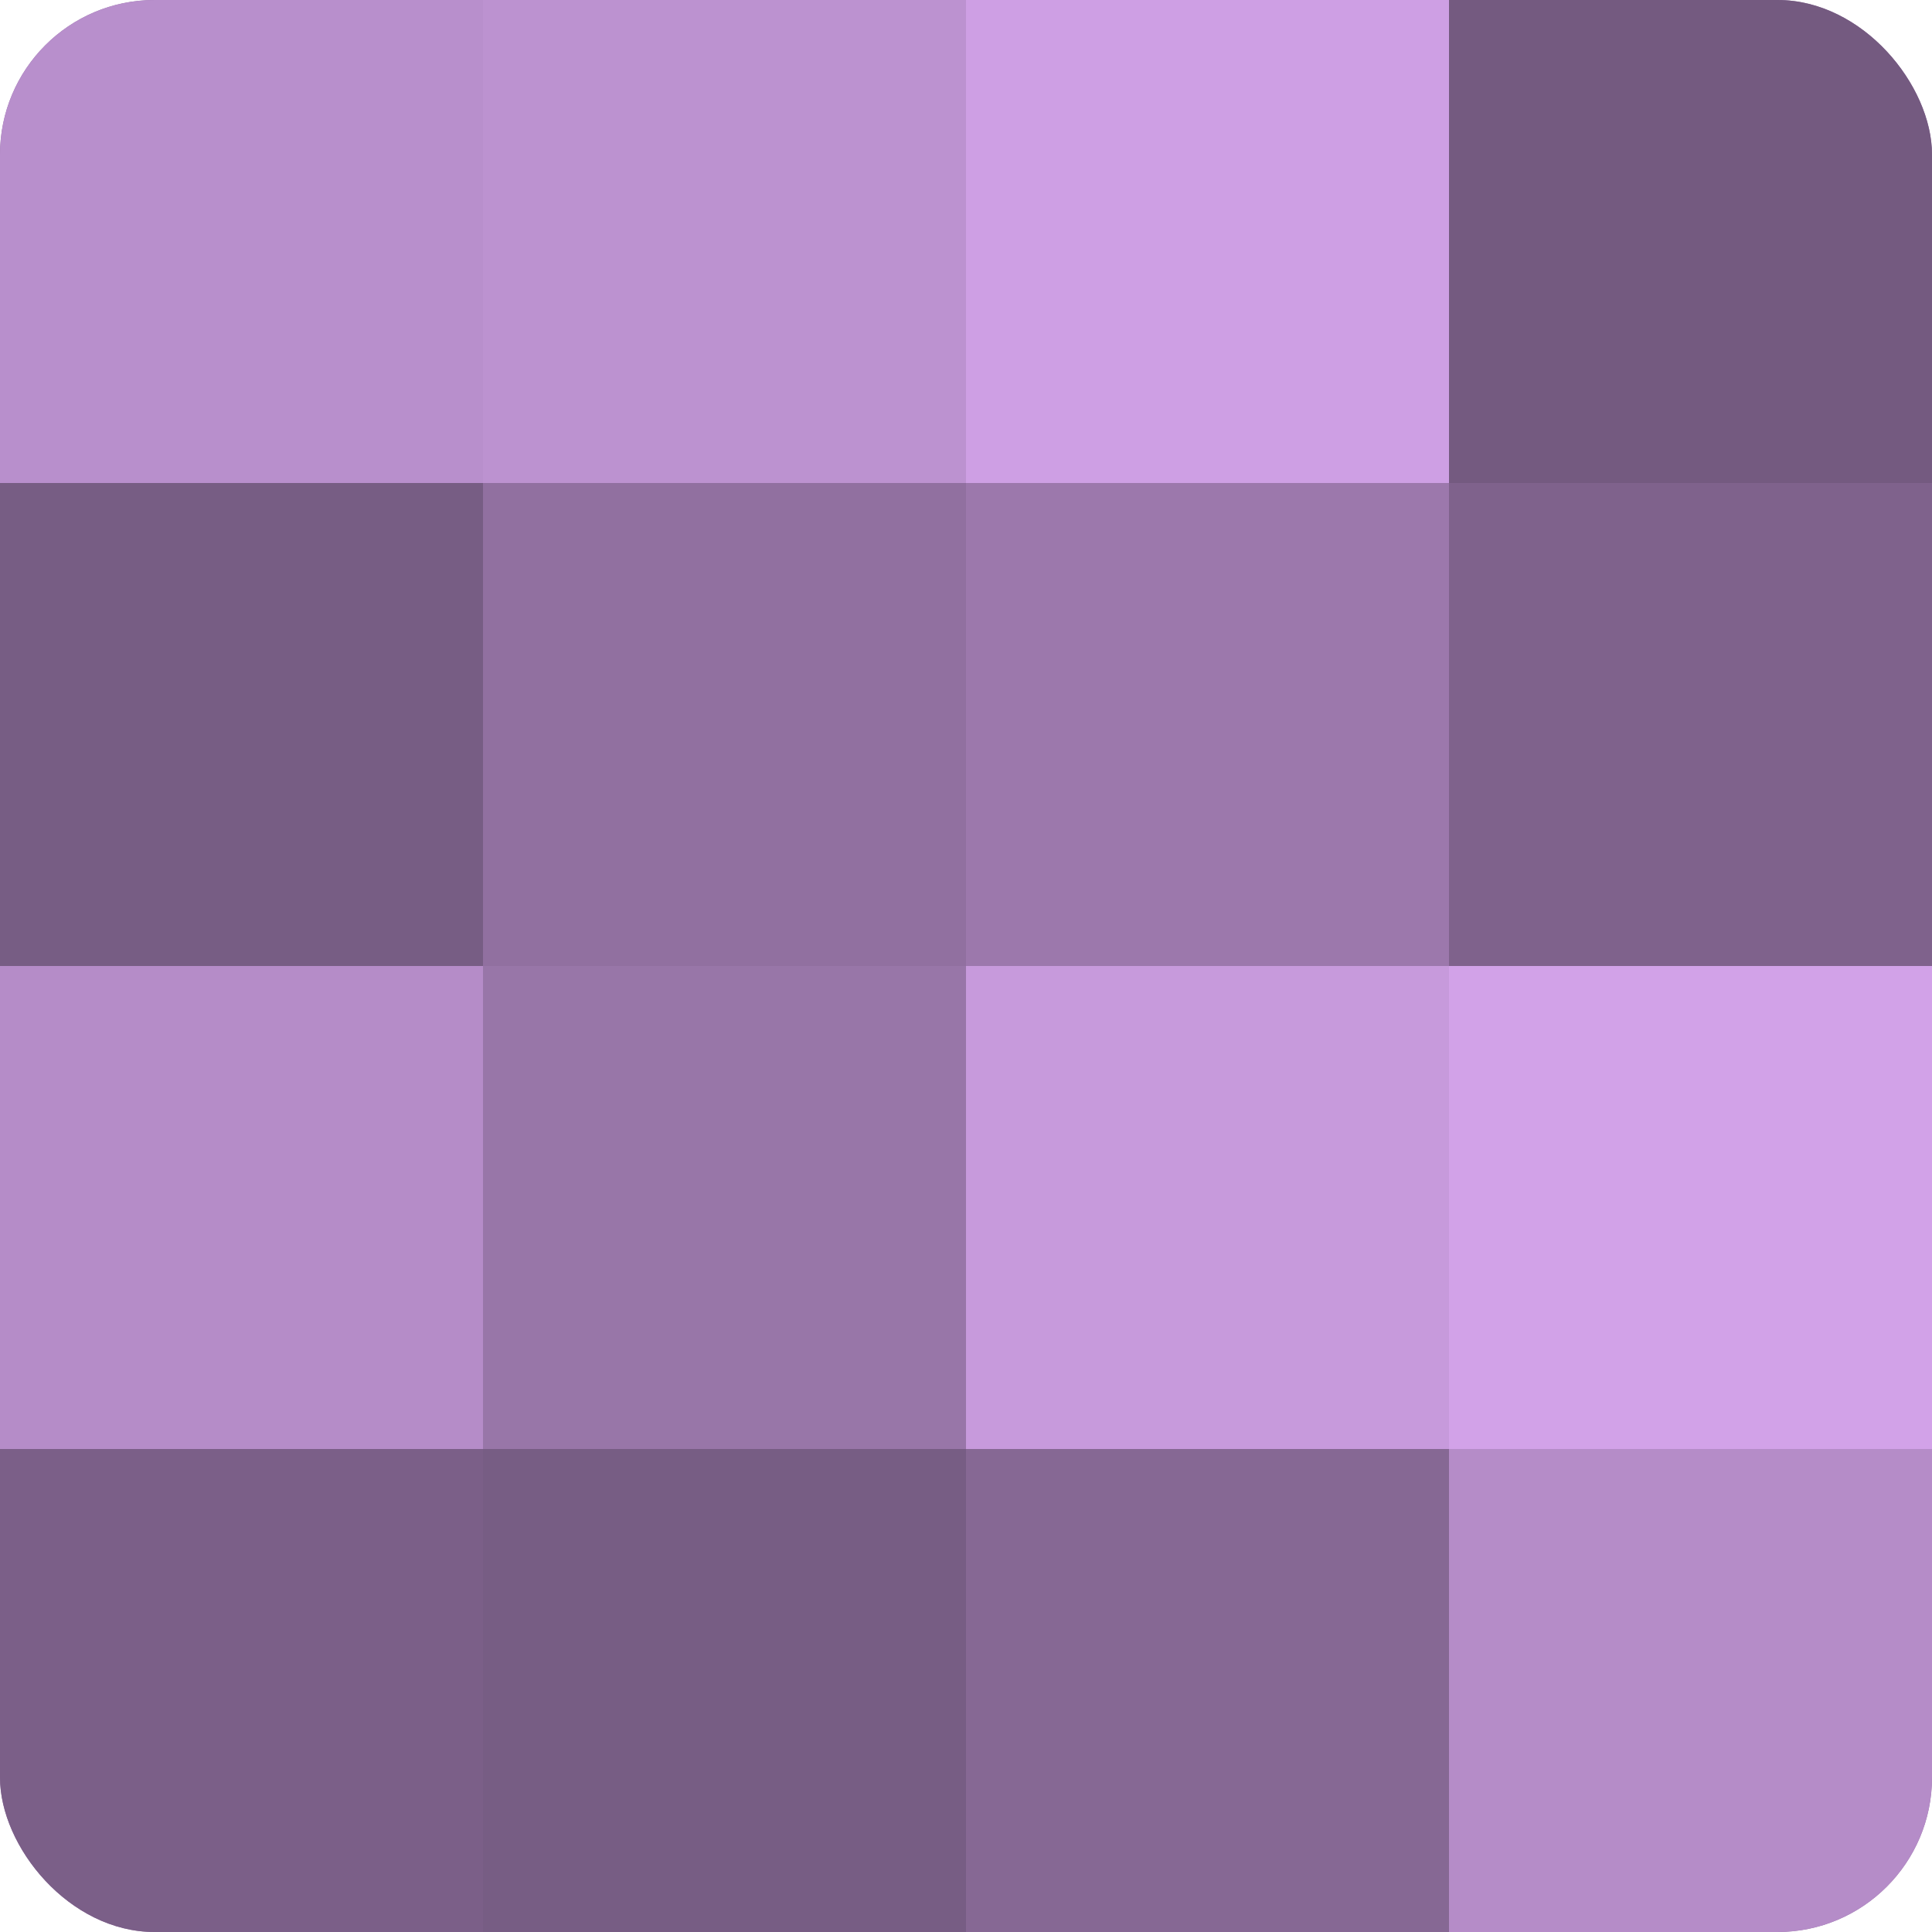 <?xml version="1.0" encoding="UTF-8"?>
<svg xmlns="http://www.w3.org/2000/svg" width="60" height="60" viewBox="0 0 100 100" preserveAspectRatio="xMidYMid meet"><defs><clipPath id="c" width="100" height="100"><rect width="100" height="100" rx="8" ry="8"/></clipPath></defs><g clip-path="url(#c)"><rect width="100" height="100" fill="#9170a0"/><rect width="25" height="25" fill="#b88fcc"/><rect y="25" width="25" height="25" fill="#775d84"/><rect y="50" width="25" height="25" fill="#b58cc8"/><rect y="75" width="25" height="25" fill="#7b5f88"/><rect x="25" width="25" height="25" fill="#bc92d0"/><rect x="25" y="25" width="25" height="25" fill="#9170a0"/><rect x="25" y="50" width="25" height="25" fill="#9876a8"/><rect x="25" y="75" width="25" height="25" fill="#775d84"/><rect x="50" width="25" height="25" fill="#ce9fe4"/><rect x="50" y="25" width="25" height="25" fill="#9c78ac"/><rect x="50" y="50" width="25" height="25" fill="#c79adc"/><rect x="50" y="75" width="25" height="25" fill="#866894"/><rect x="75" width="25" height="25" fill="#745a80"/><rect x="75" y="25" width="25" height="25" fill="#7f628c"/><rect x="75" y="50" width="25" height="25" fill="#d2a2e8"/><rect x="75" y="75" width="25" height="25" fill="#b58cc8"/></g></svg>
